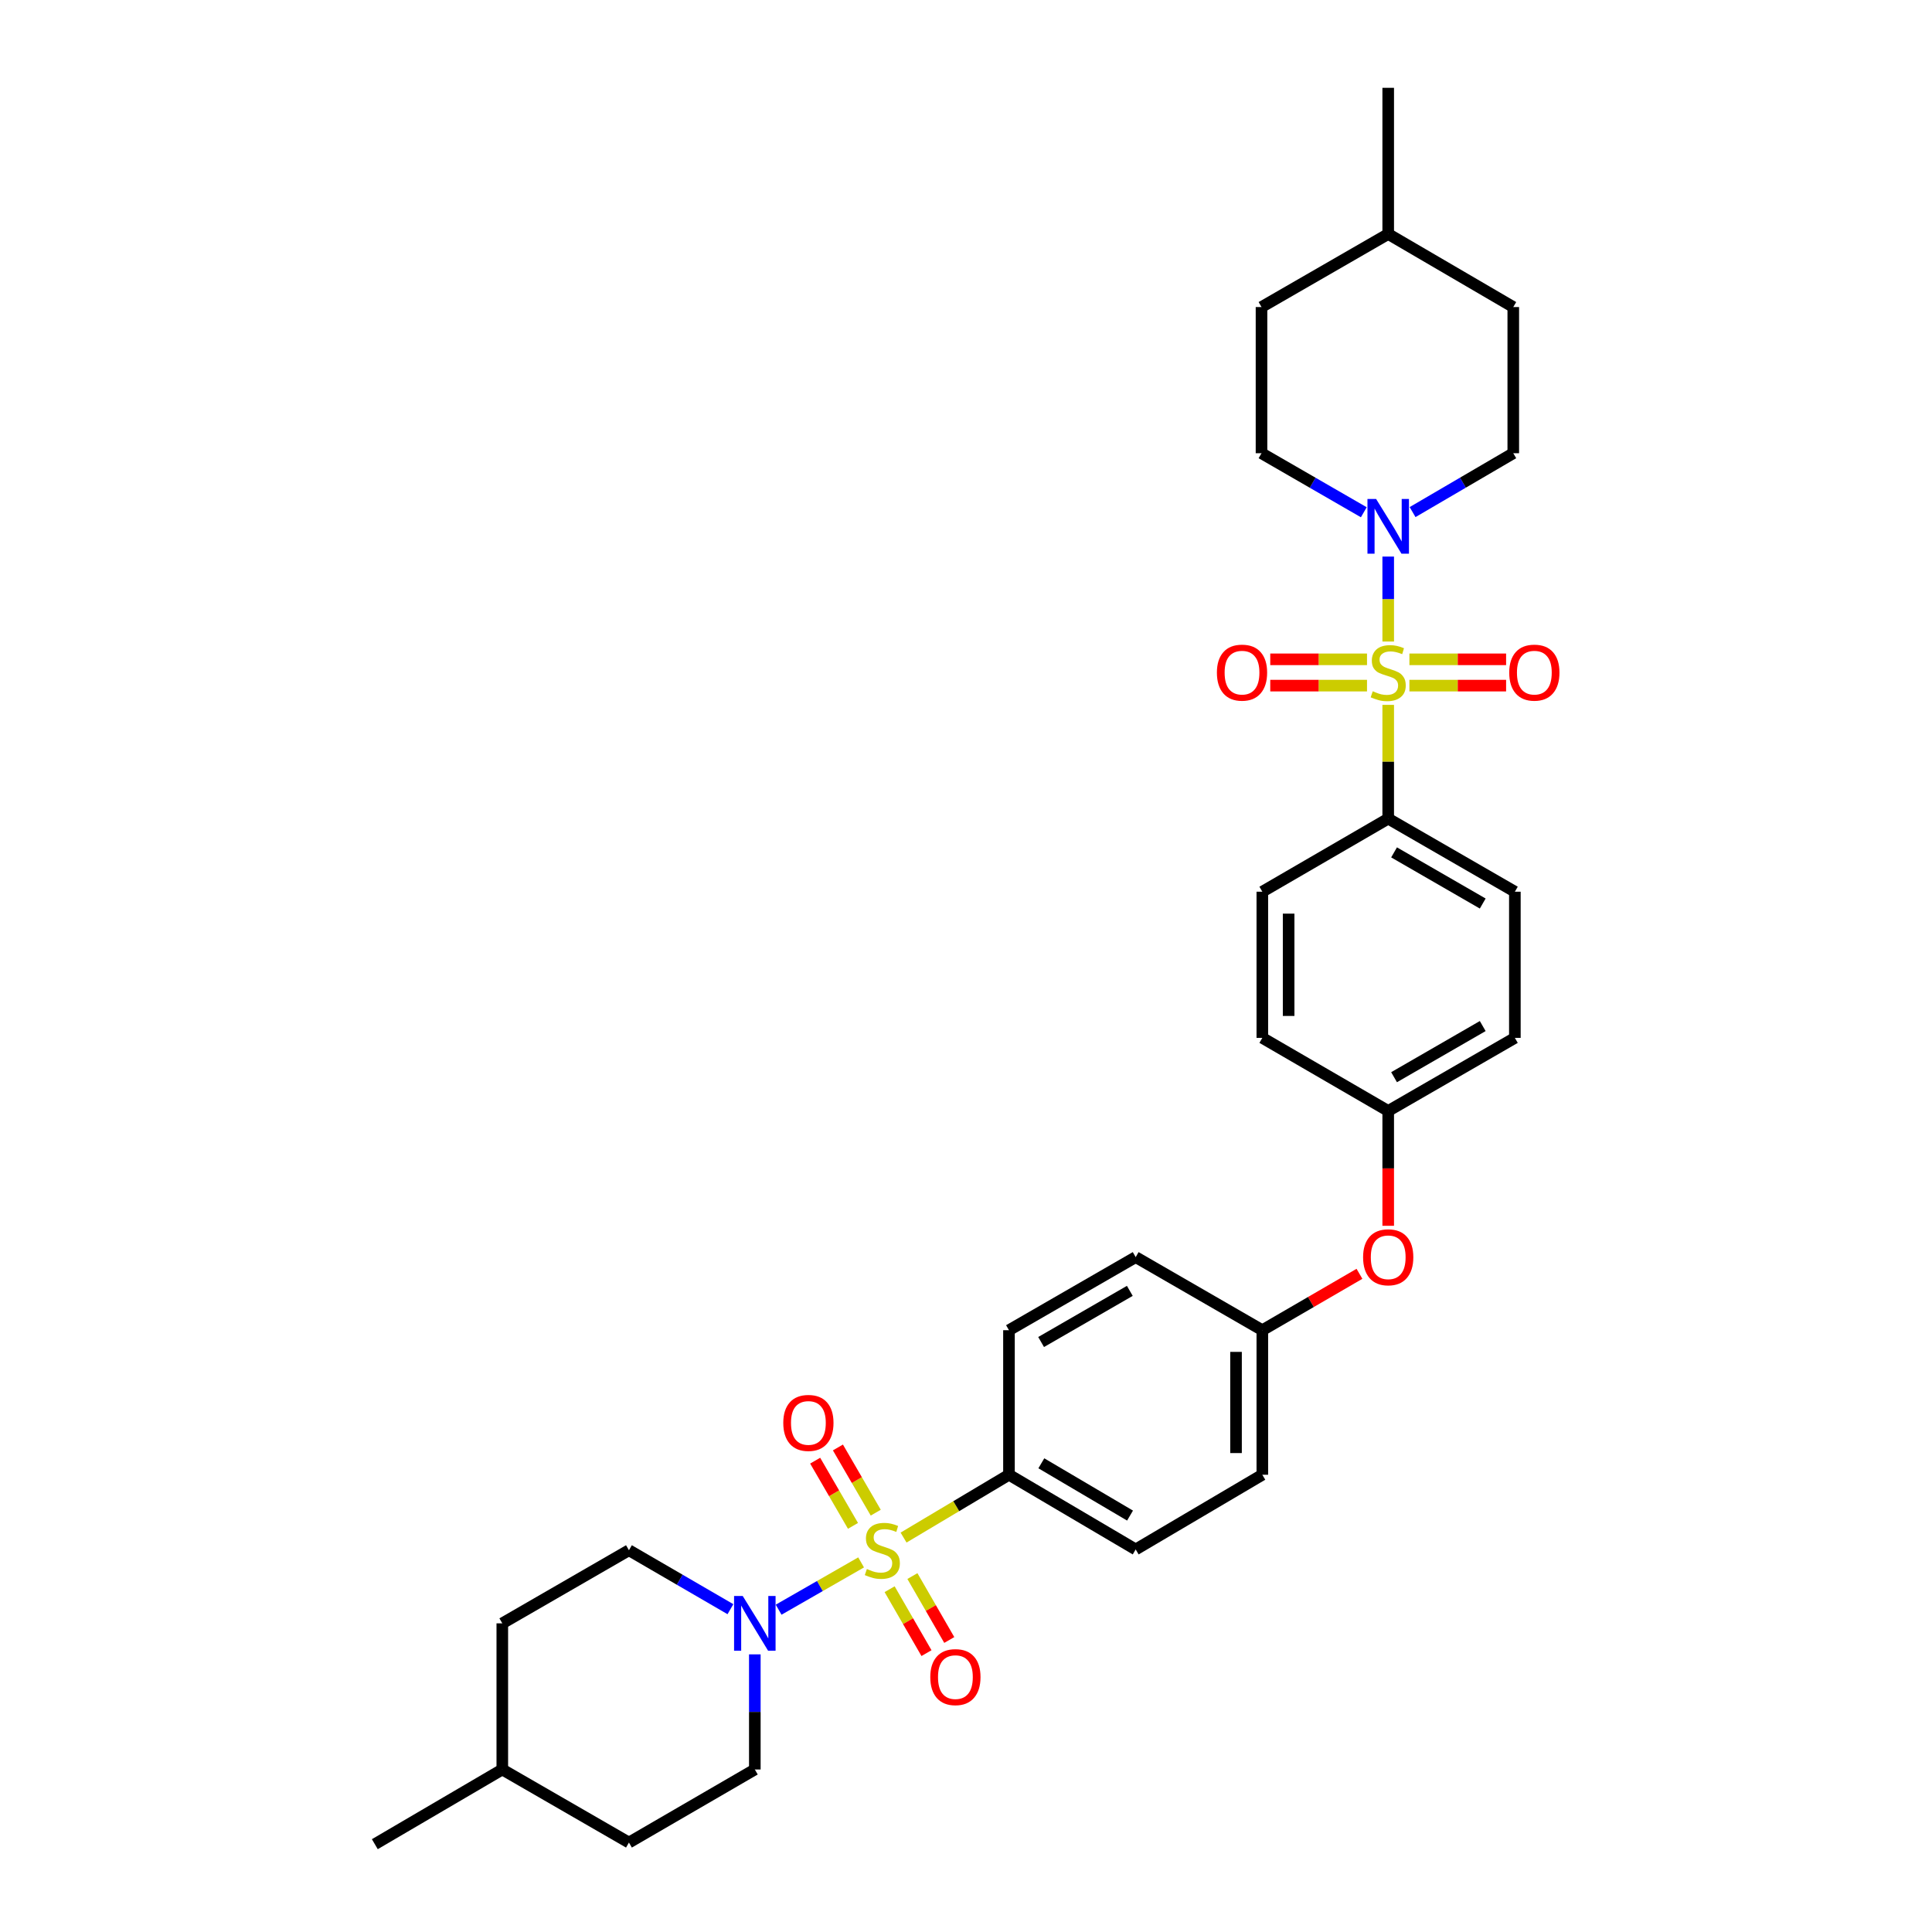 <?xml version='1.0' encoding='iso-8859-1'?>
<svg version='1.1' baseProfile='full'
              xmlns='http://www.w3.org/2000/svg'
                      xmlns:rdkit='http://www.rdkit.org/xml'
                      xmlns:xlink='http://www.w3.org/1999/xlink'
                  xml:space='preserve'
width='1000px' height='1000px' viewBox='0 0 1000 1000'>
<!-- END OF HEADER -->
<rect style='opacity:1.0;fill:#FFFFFF;stroke:none' width='1000' height='1000' x='0' y='0'> </rect>
<path class='bond-2' d='M 445.709,808.695 L 424.365,820.935' style='fill:none;fill-rule:evenodd;stroke:#CCCC00;stroke-width:6px;stroke-linecap:butt;stroke-linejoin:miter;stroke-opacity:1' />
<path class='bond-2' d='M 424.365,820.935 L 403.021,833.175' style='fill:none;fill-rule:evenodd;stroke:#0000FF;stroke-width:6px;stroke-linecap:butt;stroke-linejoin:miter;stroke-opacity:1' />
<path class='bond-4' d='M 467.679,795.848 L 494.96,779.587' style='fill:none;fill-rule:evenodd;stroke:#CCCC00;stroke-width:6px;stroke-linecap:butt;stroke-linejoin:miter;stroke-opacity:1' />
<path class='bond-4' d='M 494.96,779.587 L 522.241,763.326' style='fill:none;fill-rule:evenodd;stroke:#000000;stroke-width:6px;stroke-linecap:butt;stroke-linejoin:miter;stroke-opacity:1' />
<path class='bond-7' d='M 460.467,822.571 L 470.007,839.114' style='fill:none;fill-rule:evenodd;stroke:#CCCC00;stroke-width:6px;stroke-linecap:butt;stroke-linejoin:miter;stroke-opacity:1' />
<path class='bond-7' d='M 470.007,839.114 L 479.547,855.657' style='fill:none;fill-rule:evenodd;stroke:#FF0000;stroke-width:6px;stroke-linecap:butt;stroke-linejoin:miter;stroke-opacity:1' />
<path class='bond-7' d='M 472.26,815.77 L 481.8,832.313' style='fill:none;fill-rule:evenodd;stroke:#CCCC00;stroke-width:6px;stroke-linecap:butt;stroke-linejoin:miter;stroke-opacity:1' />
<path class='bond-7' d='M 481.8,832.313 L 491.341,848.856' style='fill:none;fill-rule:evenodd;stroke:#FF0000;stroke-width:6px;stroke-linecap:butt;stroke-linejoin:miter;stroke-opacity:1' />
<path class='bond-8' d='M 453.283,782.955 L 443.496,766.08' style='fill:none;fill-rule:evenodd;stroke:#CCCC00;stroke-width:6px;stroke-linecap:butt;stroke-linejoin:miter;stroke-opacity:1' />
<path class='bond-8' d='M 443.496,766.08 L 433.708,749.205' style='fill:none;fill-rule:evenodd;stroke:#FF0000;stroke-width:6px;stroke-linecap:butt;stroke-linejoin:miter;stroke-opacity:1' />
<path class='bond-8' d='M 441.507,789.786 L 431.72,772.911' style='fill:none;fill-rule:evenodd;stroke:#CCCC00;stroke-width:6px;stroke-linecap:butt;stroke-linejoin:miter;stroke-opacity:1' />
<path class='bond-8' d='M 431.72,772.911 L 421.932,756.035' style='fill:none;fill-rule:evenodd;stroke:#FF0000;stroke-width:6px;stroke-linecap:butt;stroke-linejoin:miter;stroke-opacity:1' />
<path class='bond-0' d='M 718.535,364.843 L 718.535,394.284' style='fill:none;fill-rule:evenodd;stroke:#CCCC00;stroke-width:6px;stroke-linecap:butt;stroke-linejoin:miter;stroke-opacity:1' />
<path class='bond-0' d='M 718.535,394.284 L 718.535,423.726' style='fill:none;fill-rule:evenodd;stroke:#000000;stroke-width:6px;stroke-linecap:butt;stroke-linejoin:miter;stroke-opacity:1' />
<path class='bond-1' d='M 718.535,332.06 L 718.535,310.072' style='fill:none;fill-rule:evenodd;stroke:#CCCC00;stroke-width:6px;stroke-linecap:butt;stroke-linejoin:miter;stroke-opacity:1' />
<path class='bond-1' d='M 718.535,310.072 L 718.535,288.083' style='fill:none;fill-rule:evenodd;stroke:#0000FF;stroke-width:6px;stroke-linecap:butt;stroke-linejoin:miter;stroke-opacity:1' />
<path class='bond-5' d='M 707.563,341.265 L 682.523,341.265' style='fill:none;fill-rule:evenodd;stroke:#CCCC00;stroke-width:6px;stroke-linecap:butt;stroke-linejoin:miter;stroke-opacity:1' />
<path class='bond-5' d='M 682.523,341.265 L 657.483,341.265' style='fill:none;fill-rule:evenodd;stroke:#FF0000;stroke-width:6px;stroke-linecap:butt;stroke-linejoin:miter;stroke-opacity:1' />
<path class='bond-5' d='M 707.563,354.878 L 682.523,354.878' style='fill:none;fill-rule:evenodd;stroke:#CCCC00;stroke-width:6px;stroke-linecap:butt;stroke-linejoin:miter;stroke-opacity:1' />
<path class='bond-5' d='M 682.523,354.878 L 657.483,354.878' style='fill:none;fill-rule:evenodd;stroke:#FF0000;stroke-width:6px;stroke-linecap:butt;stroke-linejoin:miter;stroke-opacity:1' />
<path class='bond-6' d='M 729.506,354.878 L 754.532,354.878' style='fill:none;fill-rule:evenodd;stroke:#CCCC00;stroke-width:6px;stroke-linecap:butt;stroke-linejoin:miter;stroke-opacity:1' />
<path class='bond-6' d='M 754.532,354.878 L 779.557,354.878' style='fill:none;fill-rule:evenodd;stroke:#FF0000;stroke-width:6px;stroke-linecap:butt;stroke-linejoin:miter;stroke-opacity:1' />
<path class='bond-6' d='M 729.506,341.265 L 754.532,341.265' style='fill:none;fill-rule:evenodd;stroke:#CCCC00;stroke-width:6px;stroke-linecap:butt;stroke-linejoin:miter;stroke-opacity:1' />
<path class='bond-6' d='M 754.532,341.265 L 779.557,341.265' style='fill:none;fill-rule:evenodd;stroke:#FF0000;stroke-width:6px;stroke-linecap:butt;stroke-linejoin:miter;stroke-opacity:1' />
<path class='bond-9' d='M 705.902,265.142 L 679.429,249.864' style='fill:none;fill-rule:evenodd;stroke:#0000FF;stroke-width:6px;stroke-linecap:butt;stroke-linejoin:miter;stroke-opacity:1' />
<path class='bond-9' d='M 679.429,249.864 L 652.955,234.586' style='fill:none;fill-rule:evenodd;stroke:#000000;stroke-width:6px;stroke-linecap:butt;stroke-linejoin:miter;stroke-opacity:1' />
<path class='bond-10' d='M 731.15,265.057 L 757.209,249.822' style='fill:none;fill-rule:evenodd;stroke:#0000FF;stroke-width:6px;stroke-linecap:butt;stroke-linejoin:miter;stroke-opacity:1' />
<path class='bond-10' d='M 757.209,249.822 L 783.268,234.586' style='fill:none;fill-rule:evenodd;stroke:#000000;stroke-width:6px;stroke-linecap:butt;stroke-linejoin:miter;stroke-opacity:1' />
<path class='bond-11' d='M 378.071,832.911 L 351.805,817.654' style='fill:none;fill-rule:evenodd;stroke:#0000FF;stroke-width:6px;stroke-linecap:butt;stroke-linejoin:miter;stroke-opacity:1' />
<path class='bond-11' d='M 351.805,817.654 L 325.538,802.398' style='fill:none;fill-rule:evenodd;stroke:#000000;stroke-width:6px;stroke-linecap:butt;stroke-linejoin:miter;stroke-opacity:1' />
<path class='bond-12' d='M 390.695,856.295 L 390.695,886.089' style='fill:none;fill-rule:evenodd;stroke:#0000FF;stroke-width:6px;stroke-linecap:butt;stroke-linejoin:miter;stroke-opacity:1' />
<path class='bond-12' d='M 390.695,886.089 L 390.695,915.883' style='fill:none;fill-rule:evenodd;stroke:#000000;stroke-width:6px;stroke-linecap:butt;stroke-linejoin:miter;stroke-opacity:1' />
<path class='bond-3' d='M 718.535,423.726 L 784.092,461.549' style='fill:none;fill-rule:evenodd;stroke:#000000;stroke-width:6px;stroke-linecap:butt;stroke-linejoin:miter;stroke-opacity:1' />
<path class='bond-3' d='M 721.565,441.191 L 767.456,467.667' style='fill:none;fill-rule:evenodd;stroke:#000000;stroke-width:6px;stroke-linecap:butt;stroke-linejoin:miter;stroke-opacity:1' />
<path class='bond-34' d='M 718.535,423.726 L 653.378,461.549' style='fill:none;fill-rule:evenodd;stroke:#000000;stroke-width:6px;stroke-linecap:butt;stroke-linejoin:miter;stroke-opacity:1' />
<path class='bond-15' d='M 522.241,763.326 L 587.829,801.989' style='fill:none;fill-rule:evenodd;stroke:#000000;stroke-width:6px;stroke-linecap:butt;stroke-linejoin:miter;stroke-opacity:1' />
<path class='bond-15' d='M 538.992,757.398 L 584.904,784.462' style='fill:none;fill-rule:evenodd;stroke:#000000;stroke-width:6px;stroke-linecap:butt;stroke-linejoin:miter;stroke-opacity:1' />
<path class='bond-17' d='M 522.241,763.326 L 522.241,688.512' style='fill:none;fill-rule:evenodd;stroke:#000000;stroke-width:6px;stroke-linecap:butt;stroke-linejoin:miter;stroke-opacity:1' />
<path class='bond-25' d='M 652.955,234.586 L 652.955,158.932' style='fill:none;fill-rule:evenodd;stroke:#000000;stroke-width:6px;stroke-linecap:butt;stroke-linejoin:miter;stroke-opacity:1' />
<path class='bond-24' d='M 783.268,234.586 L 783.268,158.932' style='fill:none;fill-rule:evenodd;stroke:#000000;stroke-width:6px;stroke-linecap:butt;stroke-linejoin:miter;stroke-opacity:1' />
<path class='bond-27' d='M 325.538,802.398 L 259.989,840.244' style='fill:none;fill-rule:evenodd;stroke:#000000;stroke-width:6px;stroke-linecap:butt;stroke-linejoin:miter;stroke-opacity:1' />
<path class='bond-26' d='M 390.695,915.883 L 325.538,953.706' style='fill:none;fill-rule:evenodd;stroke:#000000;stroke-width:6px;stroke-linecap:butt;stroke-linejoin:miter;stroke-opacity:1' />
<path class='bond-13' d='M 703.651,659.322 L 678.515,673.917' style='fill:none;fill-rule:evenodd;stroke:#FF0000;stroke-width:6px;stroke-linecap:butt;stroke-linejoin:miter;stroke-opacity:1' />
<path class='bond-13' d='M 678.515,673.917 L 653.378,688.512' style='fill:none;fill-rule:evenodd;stroke:#000000;stroke-width:6px;stroke-linecap:butt;stroke-linejoin:miter;stroke-opacity:1' />
<path class='bond-19' d='M 718.535,634.469 L 718.535,604.748' style='fill:none;fill-rule:evenodd;stroke:#FF0000;stroke-width:6px;stroke-linecap:butt;stroke-linejoin:miter;stroke-opacity:1' />
<path class='bond-19' d='M 718.535,604.748 L 718.535,575.026' style='fill:none;fill-rule:evenodd;stroke:#000000;stroke-width:6px;stroke-linecap:butt;stroke-linejoin:miter;stroke-opacity:1' />
<path class='bond-14' d='M 784.092,461.549 L 784.092,537.203' style='fill:none;fill-rule:evenodd;stroke:#000000;stroke-width:6px;stroke-linecap:butt;stroke-linejoin:miter;stroke-opacity:1' />
<path class='bond-21' d='M 587.829,801.989 L 653.378,763.326' style='fill:none;fill-rule:evenodd;stroke:#000000;stroke-width:6px;stroke-linecap:butt;stroke-linejoin:miter;stroke-opacity:1' />
<path class='bond-16' d='M 653.378,461.549 L 653.378,537.203' style='fill:none;fill-rule:evenodd;stroke:#000000;stroke-width:6px;stroke-linecap:butt;stroke-linejoin:miter;stroke-opacity:1' />
<path class='bond-16' d='M 666.992,472.897 L 666.992,525.855' style='fill:none;fill-rule:evenodd;stroke:#000000;stroke-width:6px;stroke-linecap:butt;stroke-linejoin:miter;stroke-opacity:1' />
<path class='bond-20' d='M 522.241,688.512 L 587.829,650.681' style='fill:none;fill-rule:evenodd;stroke:#000000;stroke-width:6px;stroke-linecap:butt;stroke-linejoin:miter;stroke-opacity:1' />
<path class='bond-20' d='M 538.881,694.63 L 584.792,668.148' style='fill:none;fill-rule:evenodd;stroke:#000000;stroke-width:6px;stroke-linecap:butt;stroke-linejoin:miter;stroke-opacity:1' />
<path class='bond-18' d='M 653.378,688.512 L 587.829,650.681' style='fill:none;fill-rule:evenodd;stroke:#000000;stroke-width:6px;stroke-linecap:butt;stroke-linejoin:miter;stroke-opacity:1' />
<path class='bond-32' d='M 653.378,688.512 L 653.378,763.326' style='fill:none;fill-rule:evenodd;stroke:#000000;stroke-width:6px;stroke-linecap:butt;stroke-linejoin:miter;stroke-opacity:1' />
<path class='bond-32' d='M 639.765,699.734 L 639.765,752.104' style='fill:none;fill-rule:evenodd;stroke:#000000;stroke-width:6px;stroke-linecap:butt;stroke-linejoin:miter;stroke-opacity:1' />
<path class='bond-22' d='M 718.535,575.026 L 653.378,537.203' style='fill:none;fill-rule:evenodd;stroke:#000000;stroke-width:6px;stroke-linecap:butt;stroke-linejoin:miter;stroke-opacity:1' />
<path class='bond-23' d='M 718.535,575.026 L 784.092,537.203' style='fill:none;fill-rule:evenodd;stroke:#000000;stroke-width:6px;stroke-linecap:butt;stroke-linejoin:miter;stroke-opacity:1' />
<path class='bond-23' d='M 721.565,557.561 L 767.456,531.085' style='fill:none;fill-rule:evenodd;stroke:#000000;stroke-width:6px;stroke-linecap:butt;stroke-linejoin:miter;stroke-opacity:1' />
<path class='bond-28' d='M 783.268,158.932 L 718.535,121.124' style='fill:none;fill-rule:evenodd;stroke:#000000;stroke-width:6px;stroke-linecap:butt;stroke-linejoin:miter;stroke-opacity:1' />
<path class='bond-35' d='M 652.955,158.932 L 718.535,121.124' style='fill:none;fill-rule:evenodd;stroke:#000000;stroke-width:6px;stroke-linecap:butt;stroke-linejoin:miter;stroke-opacity:1' />
<path class='bond-29' d='M 325.538,953.706 L 259.989,915.883' style='fill:none;fill-rule:evenodd;stroke:#000000;stroke-width:6px;stroke-linecap:butt;stroke-linejoin:miter;stroke-opacity:1' />
<path class='bond-33' d='M 259.989,840.244 L 259.989,915.883' style='fill:none;fill-rule:evenodd;stroke:#000000;stroke-width:6px;stroke-linecap:butt;stroke-linejoin:miter;stroke-opacity:1' />
<path class='bond-30' d='M 718.535,121.124 L 718.535,45.455' style='fill:none;fill-rule:evenodd;stroke:#000000;stroke-width:6px;stroke-linecap:butt;stroke-linejoin:miter;stroke-opacity:1' />
<path class='bond-31' d='M 259.989,915.883 L 194.008,954.545' style='fill:none;fill-rule:evenodd;stroke:#000000;stroke-width:6px;stroke-linecap:butt;stroke-linejoin:miter;stroke-opacity:1' />
<path  class='atom-0' d='M 448.691 812.118
Q 449.011 812.238, 450.331 812.798
Q 451.651 813.358, 453.091 813.718
Q 454.571 814.038, 456.011 814.038
Q 458.691 814.038, 460.251 812.758
Q 461.811 811.438, 461.811 809.158
Q 461.811 807.598, 461.011 806.638
Q 460.251 805.678, 459.051 805.158
Q 457.851 804.638, 455.851 804.038
Q 453.331 803.278, 451.811 802.558
Q 450.331 801.838, 449.251 800.318
Q 448.211 798.798, 448.211 796.238
Q 448.211 792.678, 450.611 790.478
Q 453.051 788.278, 457.851 788.278
Q 461.131 788.278, 464.851 789.838
L 463.931 792.918
Q 460.531 791.518, 457.971 791.518
Q 455.211 791.518, 453.691 792.678
Q 452.171 793.798, 452.211 795.758
Q 452.211 797.278, 452.971 798.198
Q 453.771 799.118, 454.891 799.638
Q 456.051 800.158, 457.971 800.758
Q 460.531 801.558, 462.051 802.358
Q 463.571 803.158, 464.651 804.798
Q 465.771 806.398, 465.771 809.158
Q 465.771 813.078, 463.131 815.198
Q 460.531 817.278, 456.171 817.278
Q 453.651 817.278, 451.731 816.718
Q 449.851 816.198, 447.611 815.278
L 448.691 812.118
' fill='#CCCC00'/>
<path  class='atom-1' d='M 710.535 357.791
Q 710.855 357.911, 712.175 358.471
Q 713.495 359.031, 714.935 359.391
Q 716.415 359.711, 717.855 359.711
Q 720.535 359.711, 722.095 358.431
Q 723.655 357.111, 723.655 354.831
Q 723.655 353.271, 722.855 352.311
Q 722.095 351.351, 720.895 350.831
Q 719.695 350.311, 717.695 349.711
Q 715.175 348.951, 713.655 348.231
Q 712.175 347.511, 711.095 345.991
Q 710.055 344.471, 710.055 341.911
Q 710.055 338.351, 712.455 336.151
Q 714.895 333.951, 719.695 333.951
Q 722.975 333.951, 726.695 335.511
L 725.775 338.591
Q 722.375 337.191, 719.815 337.191
Q 717.055 337.191, 715.535 338.351
Q 714.015 339.471, 714.055 341.431
Q 714.055 342.951, 714.815 343.871
Q 715.615 344.791, 716.735 345.311
Q 717.895 345.831, 719.815 346.431
Q 722.375 347.231, 723.895 348.031
Q 725.415 348.831, 726.495 350.471
Q 727.615 352.071, 727.615 354.831
Q 727.615 358.751, 724.975 360.871
Q 722.375 362.951, 718.015 362.951
Q 715.495 362.951, 713.575 362.391
Q 711.695 361.871, 709.455 360.951
L 710.535 357.791
' fill='#CCCC00'/>
<path  class='atom-2' d='M 712.275 258.272
L 721.555 273.272
Q 722.475 274.752, 723.955 277.432
Q 725.435 280.112, 725.515 280.272
L 725.515 258.272
L 729.275 258.272
L 729.275 286.592
L 725.395 286.592
L 715.435 270.192
Q 714.275 268.272, 713.035 266.072
Q 711.835 263.872, 711.475 263.192
L 711.475 286.592
L 707.795 286.592
L 707.795 258.272
L 712.275 258.272
' fill='#0000FF'/>
<path  class='atom-3' d='M 384.435 826.084
L 393.715 841.084
Q 394.635 842.564, 396.115 845.244
Q 397.595 847.924, 397.675 848.084
L 397.675 826.084
L 401.435 826.084
L 401.435 854.404
L 397.555 854.404
L 387.595 838.004
Q 386.435 836.084, 385.195 833.884
Q 383.995 831.684, 383.635 831.004
L 383.635 854.404
L 379.955 854.404
L 379.955 826.084
L 384.435 826.084
' fill='#0000FF'/>
<path  class='atom-6' d='M 629.866 348.151
Q 629.866 341.351, 633.226 337.551
Q 636.586 333.751, 642.866 333.751
Q 649.146 333.751, 652.506 337.551
Q 655.866 341.351, 655.866 348.151
Q 655.866 355.031, 652.466 358.951
Q 649.066 362.831, 642.866 362.831
Q 636.626 362.831, 633.226 358.951
Q 629.866 355.071, 629.866 348.151
M 642.866 359.631
Q 647.186 359.631, 649.506 356.751
Q 651.866 353.831, 651.866 348.151
Q 651.866 342.591, 649.506 339.791
Q 647.186 336.951, 642.866 336.951
Q 638.546 336.951, 636.186 339.751
Q 633.866 342.551, 633.866 348.151
Q 633.866 353.871, 636.186 356.751
Q 638.546 359.631, 642.866 359.631
' fill='#FF0000'/>
<path  class='atom-7' d='M 781.174 348.151
Q 781.174 341.351, 784.534 337.551
Q 787.894 333.751, 794.174 333.751
Q 800.454 333.751, 803.814 337.551
Q 807.174 341.351, 807.174 348.151
Q 807.174 355.031, 803.774 358.951
Q 800.374 362.831, 794.174 362.831
Q 787.934 362.831, 784.534 358.951
Q 781.174 355.071, 781.174 348.151
M 794.174 359.631
Q 798.494 359.631, 800.814 356.751
Q 803.174 353.831, 803.174 348.151
Q 803.174 342.591, 800.814 339.791
Q 798.494 336.951, 794.174 336.951
Q 789.854 336.951, 787.494 339.751
Q 785.174 342.551, 785.174 348.151
Q 785.174 353.871, 787.494 356.751
Q 789.854 359.631, 794.174 359.631
' fill='#FF0000'/>
<path  class='atom-8' d='M 481.514 868.065
Q 481.514 861.265, 484.874 857.465
Q 488.234 853.665, 494.514 853.665
Q 500.794 853.665, 504.154 857.465
Q 507.514 861.265, 507.514 868.065
Q 507.514 874.945, 504.114 878.865
Q 500.714 882.745, 494.514 882.745
Q 488.274 882.745, 484.874 878.865
Q 481.514 874.985, 481.514 868.065
M 494.514 879.545
Q 498.834 879.545, 501.154 876.665
Q 503.514 873.745, 503.514 868.065
Q 503.514 862.505, 501.154 859.705
Q 498.834 856.865, 494.514 856.865
Q 490.194 856.865, 487.834 859.665
Q 485.514 862.465, 485.514 868.065
Q 485.514 873.785, 487.834 876.665
Q 490.194 879.545, 494.514 879.545
' fill='#FF0000'/>
<path  class='atom-9' d='M 405.422 736.497
Q 405.422 729.697, 408.782 725.897
Q 412.142 722.097, 418.422 722.097
Q 424.702 722.097, 428.062 725.897
Q 431.422 729.697, 431.422 736.497
Q 431.422 743.377, 428.022 747.297
Q 424.622 751.177, 418.422 751.177
Q 412.182 751.177, 408.782 747.297
Q 405.422 743.417, 405.422 736.497
M 418.422 747.977
Q 422.742 747.977, 425.062 745.097
Q 427.422 742.177, 427.422 736.497
Q 427.422 730.937, 425.062 728.137
Q 422.742 725.297, 418.422 725.297
Q 414.102 725.297, 411.742 728.097
Q 409.422 730.897, 409.422 736.497
Q 409.422 742.217, 411.742 745.097
Q 414.102 747.977, 418.422 747.977
' fill='#FF0000'/>
<path  class='atom-14' d='M 705.535 650.761
Q 705.535 643.961, 708.895 640.161
Q 712.255 636.361, 718.535 636.361
Q 724.815 636.361, 728.175 640.161
Q 731.535 643.961, 731.535 650.761
Q 731.535 657.641, 728.135 661.561
Q 724.735 665.441, 718.535 665.441
Q 712.295 665.441, 708.895 661.561
Q 705.535 657.681, 705.535 650.761
M 718.535 662.241
Q 722.855 662.241, 725.175 659.361
Q 727.535 656.441, 727.535 650.761
Q 727.535 645.201, 725.175 642.401
Q 722.855 639.561, 718.535 639.561
Q 714.215 639.561, 711.855 642.361
Q 709.535 645.161, 709.535 650.761
Q 709.535 656.481, 711.855 659.361
Q 714.215 662.241, 718.535 662.241
' fill='#FF0000'/>
</svg>
